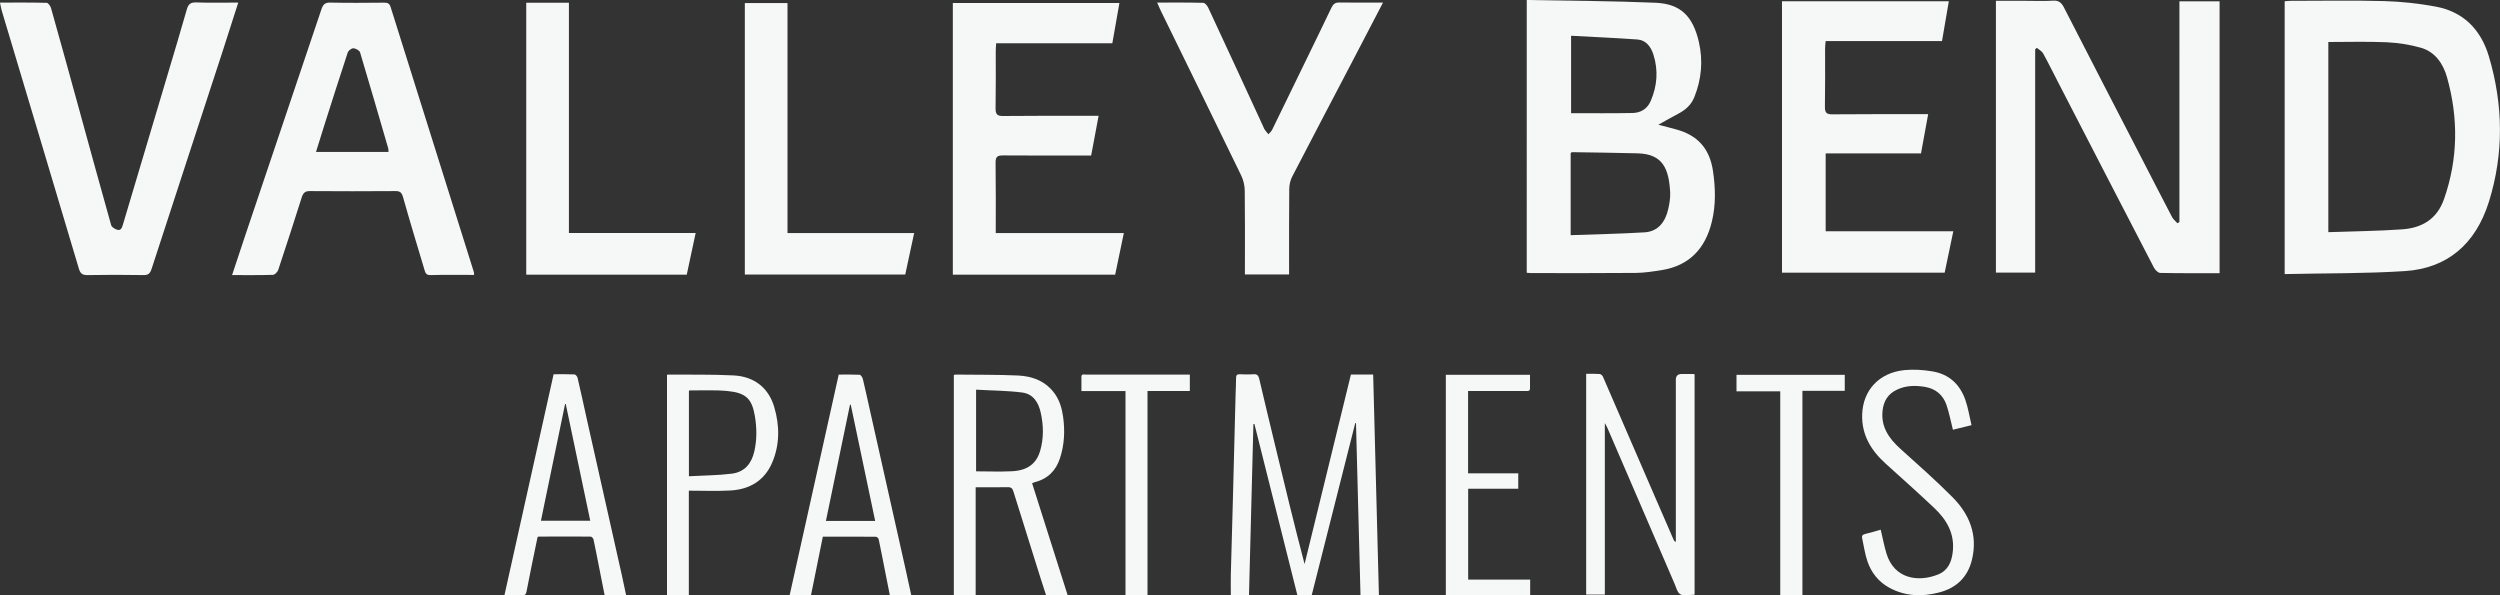 <?xml version="1.0" encoding="UTF-8"?><svg id="logos" xmlns="http://www.w3.org/2000/svg" viewBox="0 0 300 71.43"><rect x="0" y="0" width="300" height="71.43" fill="#333333" stroke="none"/><defs><style>.cls-1{fill:#f6f7f7;stroke-width:0px;}</style></defs><path class="cls-1" d="M266.35,32.78c-2.42,0-4.77.02-7.12-.03-.26,0-.61-.35-.76-.64-3.82-7.36-7.63-14.74-11.43-22.11-.62-1.2-1.22-2.42-1.87-3.6-.16-.28-.5-.44-.76-.66-.06.06-.13.12-.19.18v26.79h-4.71V.1c1.22,0,2.44,0,3.67,0,1.07,0,2.13.05,3.19-.02.65-.04.99.21,1.3.81,3.12,6.1,6.28,12.19,9.42,18.28,1.19,2.3,2.37,4.61,3.57,6.9.15.28.42.48.63.72.08-.05.16-.1.24-.15V.16h4.82v32.62Z"/><path class="cls-1" d="M183.22,0c5.19.1,10.32.11,15.44.33,3.01.13,4.49,1.6,5.21,4.73.51,2.23.31,4.44-.54,6.57-.4,1.01-1.13,1.6-2,2.05-.71.37-1.41.78-2.33,1.29.9.23,1.54.39,2.17.57,2.46.67,3.98,2.2,4.39,4.99.3,2.04.35,4.04-.13,6.04-.79,3.32-2.77,5.3-5.96,5.83-1.05.17-2.11.34-3.17.35-4.18.04-8.35.02-12.53.02-.17,0-.33-.02-.56-.04V0ZM188.48,28.22c3.02-.11,5.95-.16,8.88-.34,1.6-.1,2.49-1.24,2.84-2.84.14-.63.25-1.31.22-1.95-.15-2.8-.85-4.61-3.9-4.69-2.63-.07-5.26-.1-7.89-.14-.04,0-.09.07-.15.12v9.84ZM188.53,4.31v9.27c2.51,0,4.95.03,7.38-.02.94-.02,1.75-.46,2.17-1.43.79-1.81.93-3.69.33-5.58-.3-.94-.89-1.73-1.9-1.81-2.64-.19-5.29-.3-7.98-.45Z"/><path class="cls-1" d="M274.16,32.88V.15c.28-.02.52-.05.76-.05,3.73,0,7.46-.07,11.18.03,2.06.06,4.13.28,6.17.66,3.23.59,5.41,2.65,6.4,5.99,1.72,5.8,1.81,11.63,0,17.43-1.61,5.14-5.05,7.99-10.07,8.32-4.77.31-9.57.25-14.44.36ZM279.4,27.86c3.01-.11,5.94-.13,8.87-.34,2.28-.16,4.16-1.16,5.02-3.65,1.68-4.81,1.73-9.68.36-14.57-.48-1.71-1.47-3.09-3.14-3.57-1.33-.38-2.74-.59-4.12-.66-2.31-.1-4.63-.03-6.99-.03v22.82Z"/><path class="cls-1" d="M56.91,32.99c-1.8,0-3.54-.03-5.27.02-.58.02-.62-.38-.74-.76-.86-2.87-1.73-5.73-2.54-8.61-.17-.6-.42-.72-.94-.71-3.42.02-6.84.03-10.26,0-.56,0-.78.23-.95.75-.92,2.91-1.86,5.81-2.82,8.7-.09.26-.41.59-.63.6-1.59.05-3.19.03-4.91.03.52-1.57,1-3.05,1.5-4.52,3.07-9.11,6.15-18.22,9.21-27.34.2-.59.42-.85,1.05-.84,2.16.05,4.32.03,6.47.01.4,0,.66.06.8.54,3.32,10.6,6.65,21.19,9.98,31.78.03.08.02.18.03.37ZM46.62,18.24c-.01-.2,0-.32-.03-.43-1.12-3.84-2.23-7.69-3.38-11.52-.07-.24-.52-.48-.8-.5-.23,0-.6.27-.68.51-.95,2.87-1.86,5.75-2.78,8.63-.34,1.08-.67,2.16-1.03,3.3h8.7Z"/><path class="cls-1" d="M234.4,27.74c-.36,1.73-.69,3.32-1.04,4.98h-19.52V.15h20.02c-.27,1.58-.54,3.13-.82,4.78h-13.96c-.03.36-.07.61-.07.87,0,2.33.02,4.67-.02,7-.01.7.18.92.85.92,3.5-.03,7.01-.02,10.51-.02.3,0,.61,0,1.03,0-.29,1.59-.57,3.09-.86,4.71h-11.44v9.34h15.34Z"/><path class="cls-1" d="M131.83,13.91c-.3,1.62-.59,3.13-.89,4.75-.32,0-.62,0-.92,0-3.22,0-6.45.02-9.67-.01-.63,0-.89.13-.88.88.04,2.78.02,5.56.02,8.44h15.37c-.36,1.73-.7,3.34-1.04,4.99h-19.48V.36h19.99c-.28,1.6-.56,3.17-.85,4.83h-13.94c-.02.37-.05.66-.05.95,0,2.27.02,4.55-.02,6.82-.01.74.18.97.89.96,3.5-.04,7.01-.02,10.51-.02.3,0,.61,0,.96,0Z"/><path class="cls-1" d="M28.59.31c-.64,2.01-1.25,3.92-1.87,5.83-2.84,8.7-5.69,17.39-8.52,26.1-.19.58-.4.78-.98.77-2.24-.04-4.49-.04-6.73,0-.56,0-.83-.14-1.02-.75C6.4,21.92,3.29,11.59.2,1.25c-.08-.28-.12-.57-.2-.94,1.9,0,3.75-.02,5.6.03.18,0,.45.37.52.62,1.13,4,2.23,8,3.33,12,1.29,4.69,2.57,9.38,3.89,14.06.07.24.43.45.69.54.46.16.6-.2.72-.61,1.81-6.11,3.64-12.22,5.46-18.32.74-2.5,1.5-5,2.21-7.51.19-.66.49-.85,1.13-.83,1.65.06,3.29.02,5.04.02Z"/><path class="cls-1" d="M165.96.31c-1.3,2.5-2.52,4.84-3.74,7.18-2.39,4.56-4.78,9.12-7.15,13.69-.23.44-.36,1.01-.36,1.51-.03,3.08-.02,6.16-.02,9.24v1.01h-5.3v-.97c0-3.02.02-6.04-.02-9.06,0-.63-.16-1.31-.43-1.86-3.2-6.6-6.43-13.18-9.65-19.77-.14-.28-.25-.58-.43-.97,1.91,0,3.72-.02,5.53.03.21,0,.48.34.6.59,2.22,4.75,4.41,9.52,6.61,14.28.05.11.08.23.15.32.14.2.3.39.46.58.16-.18.36-.34.46-.56,1.37-2.8,2.73-5.61,4.1-8.42,1-2.07,2.02-4.13,3-6.2.22-.46.47-.64.97-.63,1.68.03,3.36.01,5.21.01Z"/><path class="cls-1" d="M109.7,27.96c-.38,1.76-.72,3.35-1.07,4.98h-19.25V.37h5.12v27.6h15.2Z"/><path class="cls-1" d="M63.16.33h5.11v27.63h15.21c-.37,1.75-.72,3.36-1.07,5h-19.26V.33Z"/><path class="cls-1" d="M162.12,44.94h2.66c.23,8.81.46,17.62.69,26.49h-2.21c-.18-6.91-.36-13.78-.54-20.65-.03,0-.06,0-.09-.01-1.74,6.87-3.48,13.74-5.22,20.63h-1.73c-1.71-6.82-3.43-13.67-5.15-20.52h-.12c-.18,6.84-.36,13.67-.53,20.52h-2.18c0-.82-.02-1.65,0-2.48.07-2.89.16-5.79.24-8.68.11-4.29.22-8.58.33-12.87.02-.68.06-1.36.06-2.04,0-.32.12-.43.45-.42.53.02,1.07.04,1.6,0,.47-.04.63.14.73.55.61,2.63,1.25,5.26,1.88,7.88,1.15,4.78,2.3,9.55,3.56,14.35,1.85-7.57,3.7-15.14,5.56-22.74Z"/><path class="cls-1" d="M203.36,71.34s-.06.03-.08.03c-.55,0-1.21.18-1.63-.05-.37-.2-.51-.83-.71-1.29-1.43-3.3-2.84-6.6-4.27-9.91-1.26-2.93-2.53-5.86-3.79-8.79-.06-.14-.15-.28-.3-.56v20.58h-2.24v-26.49c.56,0,1.09-.02,1.62.02.15.01.34.19.4.34,2.13,4.91,4.25,9.82,6.38,14.73.7,1.63,1.41,3.25,2.12,4.88.03.07.09.14.24.19,0-.2,0-.39,0-.59,0-6.29,0-12.58,0-18.86q0-.69.71-.69c.46,0,.92,0,1.38,0,.04,0,.07.01.16.03v26.44Z"/><path class="cls-1" d="M123.85,57.98c1.42,4.48,2.84,8.95,4.27,13.45h-2.59c-.21-.66-.44-1.35-.66-2.04-1.09-3.47-2.18-6.94-3.26-10.41-.11-.37-.27-.53-.71-.52-1.25.03-2.5.01-3.82.01v12.97h-2.62v-26.45c.1-.02.17-.04.24-.04,2.49.03,4.98,0,7.46.11,1.81.08,3.4.73,4.45,2.24.57.82.82,1.74.96,2.7.24,1.69.16,3.38-.38,5.01-.47,1.43-1.43,2.45-3.02,2.85-.1.03-.2.08-.32.13ZM117.12,56.56c1.47,0,2.89.06,4.31-.01,1.85-.09,2.92-.89,3.38-2.42.45-1.52.42-3.07.08-4.6-.26-1.18-.87-2.26-2.24-2.43-1.81-.23-3.65-.23-5.52-.34v9.81Z"/><path class="cls-1" d="M66.43,44.91c.86,0,1.69-.02,2.51.02.13,0,.33.25.37.41.4,1.7.76,3.4,1.14,5.1,1.39,6.21,2.79,12.41,4.18,18.62.17.76.33,1.53.5,2.34h-2.58c-.22-1.11-.45-2.25-.67-3.39-.22-1.09-.42-2.19-.66-3.28-.03-.14-.22-.34-.34-.34-2.08-.02-4.17,0-6.25,0-.03,0-.07.03-.12.05-.45,2.17-.91,4.36-1.33,6.55-.07.35-.2.46-.56.45-.68-.02-1.36,0-2.09,0,1.97-8.85,3.93-17.65,5.9-26.52ZM67.88,48.48s-.05,0-.07,0c-.97,4.66-1.93,9.32-2.9,14.01h5.92c-.99-4.7-1.96-9.35-2.94-14.01Z"/><path class="cls-1" d="M100.63,44.95c.87,0,1.69-.02,2.52.02.14,0,.34.31.39.5.32,1.32.6,2.65.9,3.98,1.4,6.24,2.8,12.48,4.2,18.72.24,1.07.47,2.14.71,3.25h-2.57c-.18-.89-.36-1.8-.54-2.72-.26-1.33-.52-2.67-.8-4-.03-.12-.22-.29-.34-.29-2.1-.02-4.2-.01-6.36-.01-.48,2.34-.95,4.66-1.42,7.02h-2.56c1.96-8.81,3.92-17.61,5.89-26.48ZM102.09,48.56s-.06,0-.09,0c-.96,4.64-1.93,9.29-2.89,13.95h5.91c-.98-4.68-1.95-9.32-2.93-13.95Z"/><path class="cls-1" d="M225.69,63.58c.24,1,.41,1.94.69,2.86.93,3.02,3.78,3.45,6.16,2.51,1.2-.47,1.63-1.47,1.78-2.63.29-2.18-.66-3.91-2.23-5.38-1.92-1.81-3.89-3.57-5.85-5.34-1.76-1.6-2.85-3.46-2.78-5.85.09-2.92,2.03-5.04,5.1-5.34,1.08-.1,2.21-.03,3.29.15,2.06.33,3.35,1.59,3.99,3.42.34.96.49,1.99.74,3.04-.85.21-1.57.39-2.23.55-.26-1.02-.45-2.03-.78-3-.41-1.17-1.28-1.93-2.6-2.15-1.13-.18-2.23-.17-3.29.32-1.12.51-1.64,1.38-1.77,2.52-.22,1.92.73,3.33,2.13,4.59,2.11,1.9,4.24,3.78,6.23,5.78,2.08,2.08,3.06,4.56,2.38,7.47-.48,2.09-1.82,3.46-4.01,4.01-2.02.52-4.01.44-5.88-.56-1.34-.72-2.21-1.84-2.67-3.2-.3-.89-.43-1.83-.63-2.75-.07-.29.03-.44.35-.52.62-.15,1.23-.33,1.87-.51Z"/><path class="cls-1" d="M82.67,71.43h-2.63v-26.43s.06-.05.09-.05c2.64.02,5.28-.03,7.9.1,2.5.13,4.21,1.51,4.88,3.8.66,2.25.68,4.52-.27,6.71-.91,2.09-2.65,3.17-5,3.3-1.63.09-3.27.02-4.98.02v12.56ZM82.68,57.15c1.74-.1,3.46-.1,5.14-.31,1.57-.2,2.38-1.26,2.7-2.68.32-1.4.3-2.81.07-4.21-.35-2.1-1.08-2.82-3.31-3.03-1.5-.14-3.02-.06-4.53-.07-.03,0-.05.04-.08.06v10.24Z"/><path class="cls-1" d="M183.62,71.43h-10.12v-26.45h10.1c0,.56,0,1.09,0,1.63,0,.36-.27.31-.5.31-1.88,0-3.76,0-5.64,0-.42,0-.84,0-1.29,0v9.88h6.02v1.85h-6.01v10.9h7.44v1.87Z"/><path class="cls-1" d="M137.7,71.43h-2.64v-24.5h-5.29c0-.61,0-1.17,0-1.72,0-.37.32-.26.54-.26,2.08,0,4.17,0,6.25,0,1.86,0,3.73,0,5.59,0,.2,0,.4,0,.63,0v1.97h-5.08v24.52Z"/><path class="cls-1" d="M221.37,44.98v1.92h-5.08v24.53h-2.66v-24.47h-5.25v-1.98h12.98Z"/></svg>